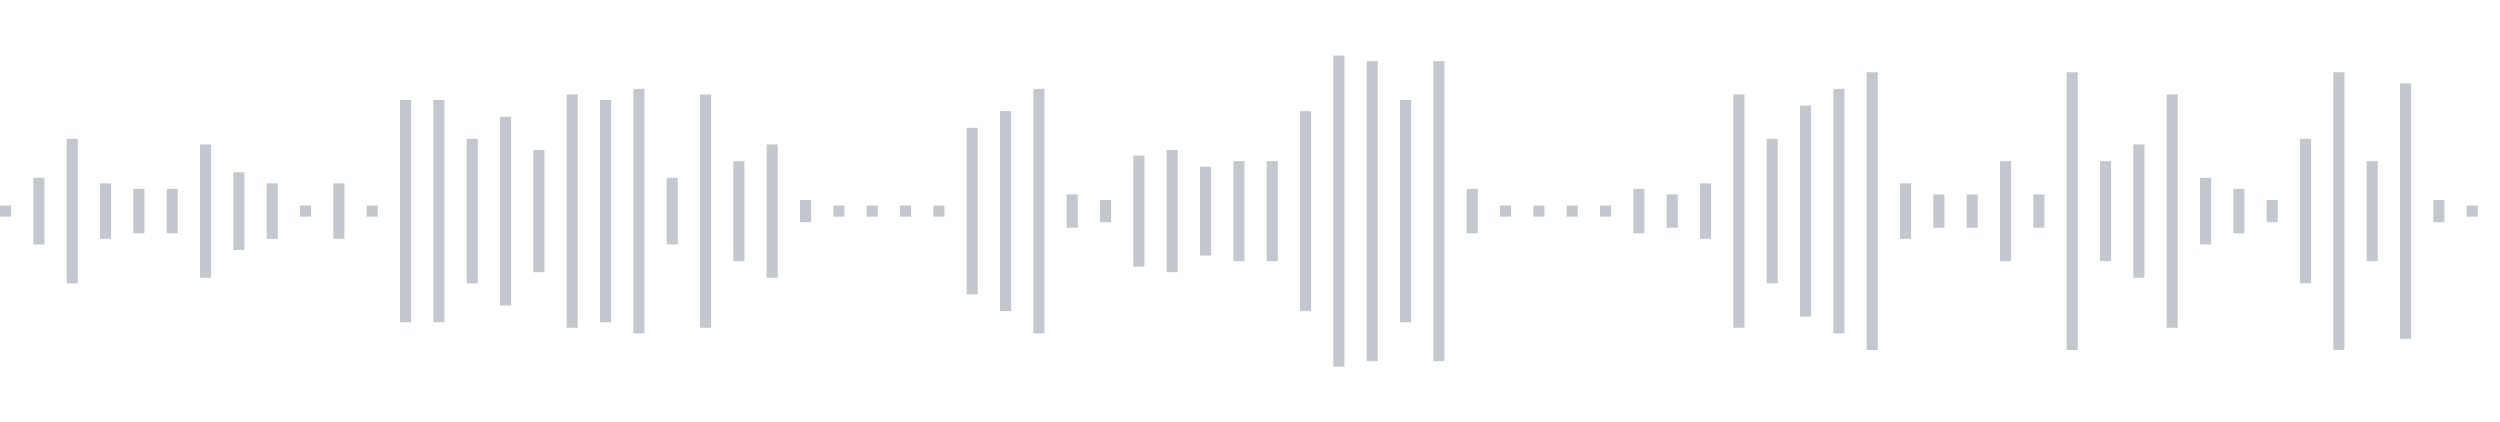 <svg xmlns="http://www.w3.org/2000/svg" xmlns:xlink="http://www.w3/org/1999/xlink" viewBox="0 0 225 38" preserveAspectRatio="none" width="100%" height="100%" fill="#C4C8CE"><g id="waveform-d9850fac-bf72-4300-939f-4ef56264c164"><rect x="0" y="18.5" width="1" height="1"/><rect x="3" y="16.0" width="1" height="6"/><rect x="6" y="12.5" width="1" height="13"/><rect x="9" y="16.5" width="1" height="5"/><rect x="12" y="17.0" width="1" height="4"/><rect x="15" y="17.0" width="1" height="4"/><rect x="18" y="13.0" width="1" height="12"/><rect x="21" y="15.5" width="1" height="7"/><rect x="24" y="16.5" width="1" height="5"/><rect x="27" y="18.5" width="1" height="1"/><rect x="30" y="16.5" width="1" height="5"/><rect x="33" y="18.5" width="1" height="1"/><rect x="36" y="9.0" width="1" height="20"/><rect x="39" y="9.0" width="1" height="20"/><rect x="42" y="12.5" width="1" height="13"/><rect x="45" y="10.5" width="1" height="17"/><rect x="48" y="13.5" width="1" height="11"/><rect x="51" y="8.5" width="1" height="21"/><rect x="54" y="9.0" width="1" height="20"/><rect x="57" y="8.0" width="1" height="22"/><rect x="60" y="16.0" width="1" height="6"/><rect x="63" y="8.5" width="1" height="21"/><rect x="66" y="14.5" width="1" height="9"/><rect x="69" y="13.0" width="1" height="12"/><rect x="72" y="18.0" width="1" height="2"/><rect x="75" y="18.5" width="1" height="1"/><rect x="78" y="18.5" width="1" height="1"/><rect x="81" y="18.5" width="1" height="1"/><rect x="84" y="18.5" width="1" height="1"/><rect x="87" y="11.5" width="1" height="15"/><rect x="90" y="10.0" width="1" height="18"/><rect x="93" y="8.0" width="1" height="22"/><rect x="96" y="17.5" width="1" height="3"/><rect x="99" y="18.0" width="1" height="2"/><rect x="102" y="14.0" width="1" height="10"/><rect x="105" y="13.5" width="1" height="11"/><rect x="108" y="15.0" width="1" height="8"/><rect x="111" y="14.5" width="1" height="9"/><rect x="114" y="14.5" width="1" height="9"/><rect x="117" y="10.0" width="1" height="18"/><rect x="120" y="5.0" width="1" height="28"/><rect x="123" y="5.5" width="1" height="27"/><rect x="126" y="9.0" width="1" height="20"/><rect x="129" y="5.5" width="1" height="27"/><rect x="132" y="17.0" width="1" height="4"/><rect x="135" y="18.5" width="1" height="1"/><rect x="138" y="18.5" width="1" height="1"/><rect x="141" y="18.5" width="1" height="1"/><rect x="144" y="18.5" width="1" height="1"/><rect x="147" y="17.0" width="1" height="4"/><rect x="150" y="17.5" width="1" height="3"/><rect x="153" y="16.5" width="1" height="5"/><rect x="156" y="8.5" width="1" height="21"/><rect x="159" y="12.5" width="1" height="13"/><rect x="162" y="9.5" width="1" height="19"/><rect x="165" y="8.0" width="1" height="22"/><rect x="168" y="6.5" width="1" height="25"/><rect x="171" y="16.5" width="1" height="5"/><rect x="174" y="17.5" width="1" height="3"/><rect x="177" y="17.5" width="1" height="3"/><rect x="180" y="14.5" width="1" height="9"/><rect x="183" y="17.5" width="1" height="3"/><rect x="186" y="6.5" width="1" height="25"/><rect x="189" y="14.5" width="1" height="9"/><rect x="192" y="13.0" width="1" height="12"/><rect x="195" y="8.5" width="1" height="21"/><rect x="198" y="16.0" width="1" height="6"/><rect x="201" y="17.0" width="1" height="4"/><rect x="204" y="18.0" width="1" height="2"/><rect x="207" y="12.5" width="1" height="13"/><rect x="210" y="6.5" width="1" height="25"/><rect x="213" y="14.5" width="1" height="9"/><rect x="216" y="7.5" width="1" height="23"/><rect x="219" y="18.0" width="1" height="2"/><rect x="222" y="18.5" width="1" height="1"/></g></svg>
